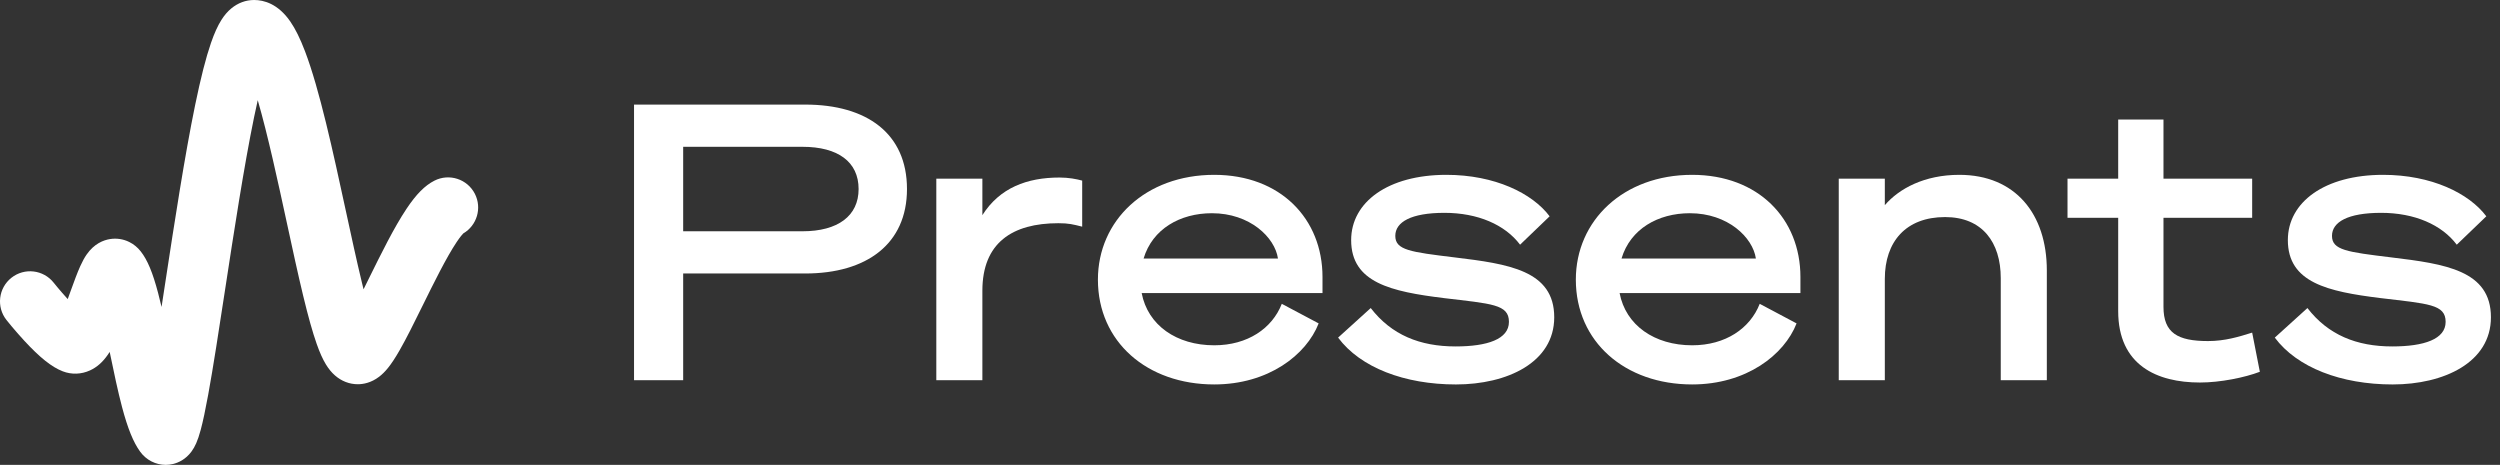 <svg width="242" height="45" viewBox="0 0 242 45" fill="none" xmlns="http://www.w3.org/2000/svg">
<rect x="0" y="0" width="242" height="45" fill="#333333" stroke="none"/>
<path d="M66.131 36.805H61.374V10.124H77.948C83.894 10.124 87.796 12.91 87.796 18.299C87.796 23.613 83.894 26.474 77.948 26.474H66.131V36.805ZM77.688 22.387C81.106 22.387 83.113 20.901 83.113 18.299C83.113 15.661 81.106 14.211 77.688 14.211H66.131V22.387L77.688 22.387Z" fill="white"/>
<path d="M104.756 21.941C103.864 21.718 103.455 21.607 102.452 21.607C97.993 21.607 95.094 23.502 95.094 28.147V36.805H90.635V17.296H95.094V20.826C96.766 18.188 99.404 17.185 102.563 17.185C103.455 17.185 104.199 17.333 104.756 17.482L104.756 21.941Z" fill="white"/>
<path d="M124.078 29.41L127.646 31.305C126.456 34.353 122.778 37.214 117.538 37.214C111.035 37.214 106.278 33.089 106.278 27.069C106.278 21.346 110.886 16.924 117.538 16.924C123.967 16.924 128.018 21.198 128.018 26.809V28.369H110.514C111.109 31.491 113.897 33.424 117.538 33.424C120.771 33.424 123.149 31.788 124.078 29.41ZM110.7 25.026H123.707C123.41 22.981 120.994 20.64 117.315 20.64C114.231 20.64 111.555 22.164 110.7 25.026Z" fill="white"/>
<path d="M132.687 29.819C134.694 32.42 137.444 33.535 140.899 33.535C143.984 33.535 146.065 32.829 146.065 31.157C146.065 29.448 144.392 29.41 139.748 28.853C134.656 28.221 130.792 27.366 130.792 23.242C130.792 19.563 134.359 16.924 140.008 16.924C144.69 16.924 148.332 18.708 150.004 20.938L147.143 23.687C145.693 21.755 143.055 20.603 139.822 20.603C136.589 20.603 135.065 21.495 135.065 22.833C135.065 24.208 136.515 24.394 140.788 24.914C146.028 25.546 150.45 26.177 150.45 30.711C150.45 35.097 145.88 37.215 140.937 37.215C135.957 37.215 131.684 35.579 129.528 32.681L132.687 29.819Z" fill="white"/>
<path d="M170.341 29.41L173.908 31.305C172.719 34.353 169.041 37.214 163.801 37.214C157.298 37.214 152.541 33.089 152.541 27.069C152.541 21.346 157.149 16.924 163.801 16.924C170.23 16.924 174.281 21.198 174.281 26.809V28.369H156.777C157.372 31.491 160.159 33.424 163.801 33.424C167.034 33.424 169.412 31.788 170.341 29.41ZM156.963 25.026H169.97C169.672 22.981 167.257 20.64 163.578 20.64C160.494 20.64 157.818 22.164 156.963 25.026Z" fill="white"/>
<path d="M177.991 17.296H182.451V19.86C183.825 18.262 186.278 16.924 189.66 16.924C195.085 16.924 198.133 20.715 198.133 26.177V36.805H193.673V26.921C193.673 23.464 191.89 21.012 188.285 21.012C184.494 21.012 182.451 23.39 182.451 26.995V36.805H177.991V17.296Z" fill="white"/>
<path d="M205.041 21.086H200.135V17.296H205.041V11.573H209.425V17.296H218.01V21.086H209.425V29.708C209.425 32.235 210.801 33.015 213.736 33.015C215.371 33.015 216.709 32.606 218.01 32.197L218.753 35.988C217.304 36.545 214.925 37.028 212.956 37.028C208.793 37.028 205.041 35.356 205.041 30.116L205.041 21.086Z" fill="white"/>
<path d="M223.359 29.819C225.366 32.42 228.115 33.535 231.571 33.535C234.656 33.535 236.737 32.829 236.737 31.157C236.737 29.448 235.064 29.41 230.419 28.853C225.328 28.221 221.464 27.366 221.464 23.242C221.464 19.563 225.031 16.924 230.68 16.924C235.362 16.924 239.004 18.708 240.676 20.938L237.815 23.687C236.365 21.755 233.727 20.603 230.494 20.603C227.261 20.603 225.737 21.495 225.737 22.833C225.737 24.208 227.187 24.394 231.46 24.914C236.7 25.546 241.122 26.177 241.122 30.711C241.122 35.097 236.551 37.215 231.609 37.215C226.629 37.215 222.356 35.579 220.2 32.681L223.359 29.819Z" fill="white"/>
<path d="M16.043 45C15.081 45 14.157 44.537 13.565 43.72C12.904 42.807 12.365 41.479 11.816 39.412C11.405 37.861 11.033 36.068 10.673 34.333C10.655 34.243 10.636 34.154 10.618 34.065C10.562 34.154 10.505 34.24 10.448 34.323C9.947 35.05 9.378 35.552 8.709 35.857C7.866 36.242 6.931 36.273 6.077 35.945C5.014 35.536 3.86 34.618 2.336 32.966C1.399 31.952 0.658 31.017 0.627 30.977C-0.37 29.715 -0.155 27.884 1.107 26.887C2.37 25.89 4.202 26.105 5.199 27.367C5.204 27.373 5.775 28.093 6.498 28.887C6.518 28.908 6.537 28.929 6.556 28.95C6.665 28.654 6.775 28.351 6.882 28.053C7.184 27.22 7.469 26.433 7.763 25.778C7.973 25.311 8.171 24.949 8.385 24.64C9.118 23.583 10.02 23.242 10.647 23.142C11.289 23.039 11.937 23.139 12.521 23.429C12.949 23.643 13.321 23.948 13.625 24.337C14.277 25.17 14.778 26.371 15.302 28.353C15.416 28.785 15.528 29.241 15.638 29.715C15.764 28.899 15.892 28.063 16.021 27.215C16.892 21.522 17.88 15.069 18.891 10.16C19.432 7.537 19.933 5.572 20.424 4.152C20.747 3.218 21.076 2.493 21.43 1.933C21.718 1.477 22.031 1.112 22.389 0.816C23.035 0.282 23.798 0 24.597 0C25.54 0 26.913 0.362 28.102 2.084C28.592 2.793 29.056 3.732 29.521 4.953C30.934 8.664 32.225 14.626 33.473 20.392C34.012 22.881 34.521 25.233 35.01 27.257C35.072 27.515 35.133 27.764 35.192 28.003C35.352 27.68 35.516 27.348 35.681 27.012C36.894 24.553 38.148 22.01 39.354 20.206C40.294 18.798 41.126 17.96 42.049 17.489C43.483 16.759 45.237 17.328 45.968 18.761C46.672 20.143 46.168 21.823 44.846 22.596C44.767 22.675 44.556 22.906 44.198 23.441C43.205 24.928 41.984 27.403 40.907 29.587C40.108 31.208 39.354 32.738 38.676 33.919C38.254 34.655 37.897 35.196 37.553 35.622C37.275 35.965 36.998 36.24 36.706 36.464C35.92 37.067 35.146 37.194 34.636 37.194C33.824 37.194 33.057 36.897 32.418 36.336C32.095 36.052 31.812 35.707 31.551 35.281C31.239 34.77 30.953 34.135 30.653 33.283C30.259 32.166 29.844 30.686 29.346 28.624C28.841 26.532 28.325 24.148 27.779 21.624C26.897 17.55 25.924 13.057 24.95 9.698C24.834 10.21 24.717 10.756 24.597 11.335C23.616 16.098 22.64 22.472 21.78 28.096C21.193 31.934 20.638 35.56 20.15 38.226C19.88 39.705 19.644 40.81 19.43 41.606C19.284 42.147 19.144 42.561 18.992 42.908C18.856 43.217 18.705 43.481 18.53 43.717C17.956 44.49 17.245 44.795 16.75 44.915C16.515 44.972 16.277 45 16.043 45Z" fill="white"/>
</svg>
